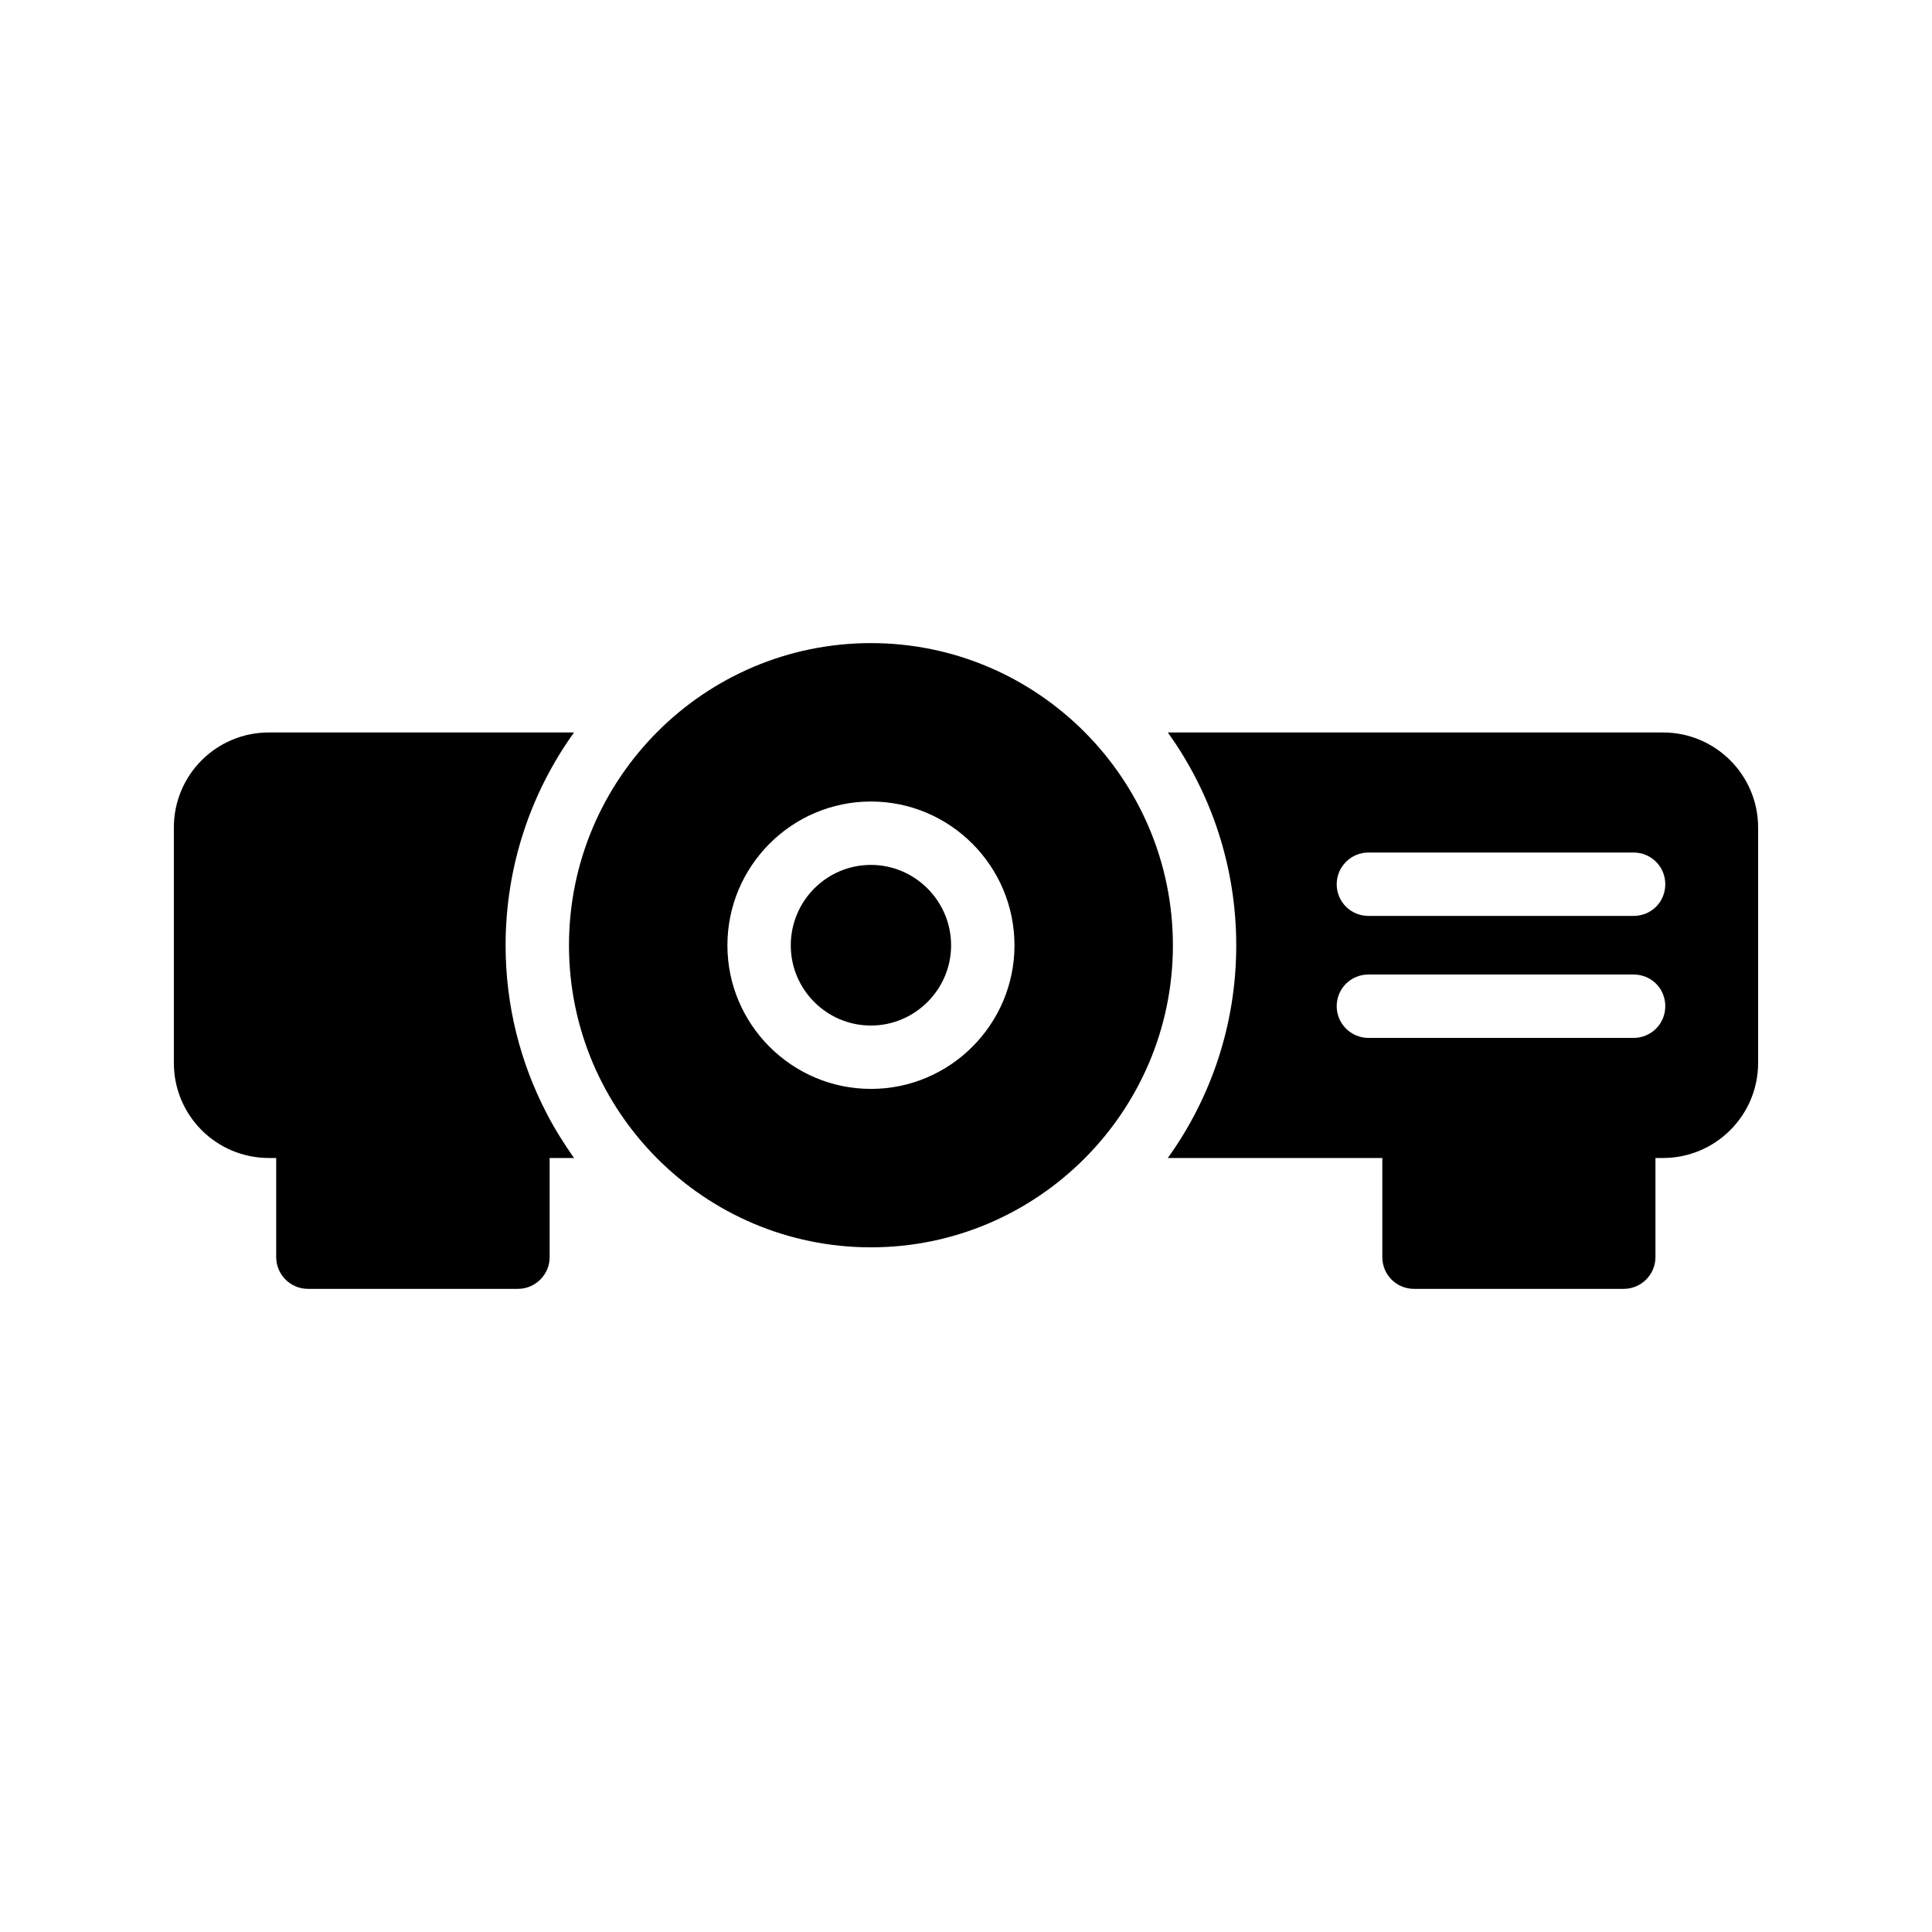 <?xml version="1.0" encoding="UTF-8"?>
<!-- Uploaded to: ICON Repo, www.svgrepo.com, Generator: ICON Repo Mixer Tools -->
<svg fill="#000000" width="800px" height="800px" version="1.1" viewBox="144 144 512 512" xmlns="http://www.w3.org/2000/svg">
 <g>
  <path d="m289.66 477.16v-26.281h6.465c-2.602-3.695-5.039-7.559-7.137-11.586 0-0.086-0.086-0.168-0.168-0.336-6.887-13.266-10.832-28.383-10.832-44.418 0-20.992 6.719-40.559 18.137-56.426l-80.859-0.004c-13.938 0-25.191 11.254-25.191 25.191v62.387c0 13.938 11.25 25.191 25.191 25.191h1.93v26.281c0 4.617 3.777 8.398 8.398 8.398h55.672c4.617 0 8.395-3.777 8.395-8.398z"/>
  <path d="m584.73 338.11h-131.25c11.418 15.871 18.137 35.434 18.137 56.426 0 20.992-6.719 40.473-18.137 56.344h56.848v26.281c0 4.617 3.695 8.398 8.398 8.398h55.586c4.617 0 8.398-3.777 8.398-8.398v-26.281h2.016c13.855 0 25.191-11.25 25.191-25.191v-62.387c-0.004-13.938-11.34-25.191-25.191-25.191zm-7.812 80.945h-70.281c-4.617 0-8.398-3.777-8.398-8.398 0-4.703 3.777-8.398 8.398-8.398h70.281c4.703 0 8.398 3.695 8.398 8.398 0 4.621-3.695 8.398-8.398 8.398zm0-32.328h-70.281c-4.617 0-8.398-3.695-8.398-8.398 0-4.617 3.777-8.398 8.398-8.398h70.281c4.703 0 8.398 3.777 8.398 8.398 0 4.703-3.695 8.398-8.398 8.398z"/>
  <path d="m374.81 373.21c-11.754 0-21.246 9.574-21.246 21.328 0 11.672 9.488 21.242 21.246 21.242 11.672 0 21.242-9.574 21.242-21.242 0-11.754-9.57-21.328-21.242-21.328z"/>
  <path d="m374.81 314.43c-44.168 0-80.023 35.938-80.023 80.105 0 44.082 35.855 80.02 80.023 80.02 44.082 0 80.02-35.938 80.02-80.02 0-44.164-35.938-80.105-80.02-80.105zm0 118.14c-20.992 0-38.039-17.129-38.039-38.039 0-20.992 17.047-38.121 38.039-38.121 20.992 0 38.039 17.129 38.039 38.121-0.004 20.91-17.047 38.039-38.039 38.039z"/>
 </g>
</svg>